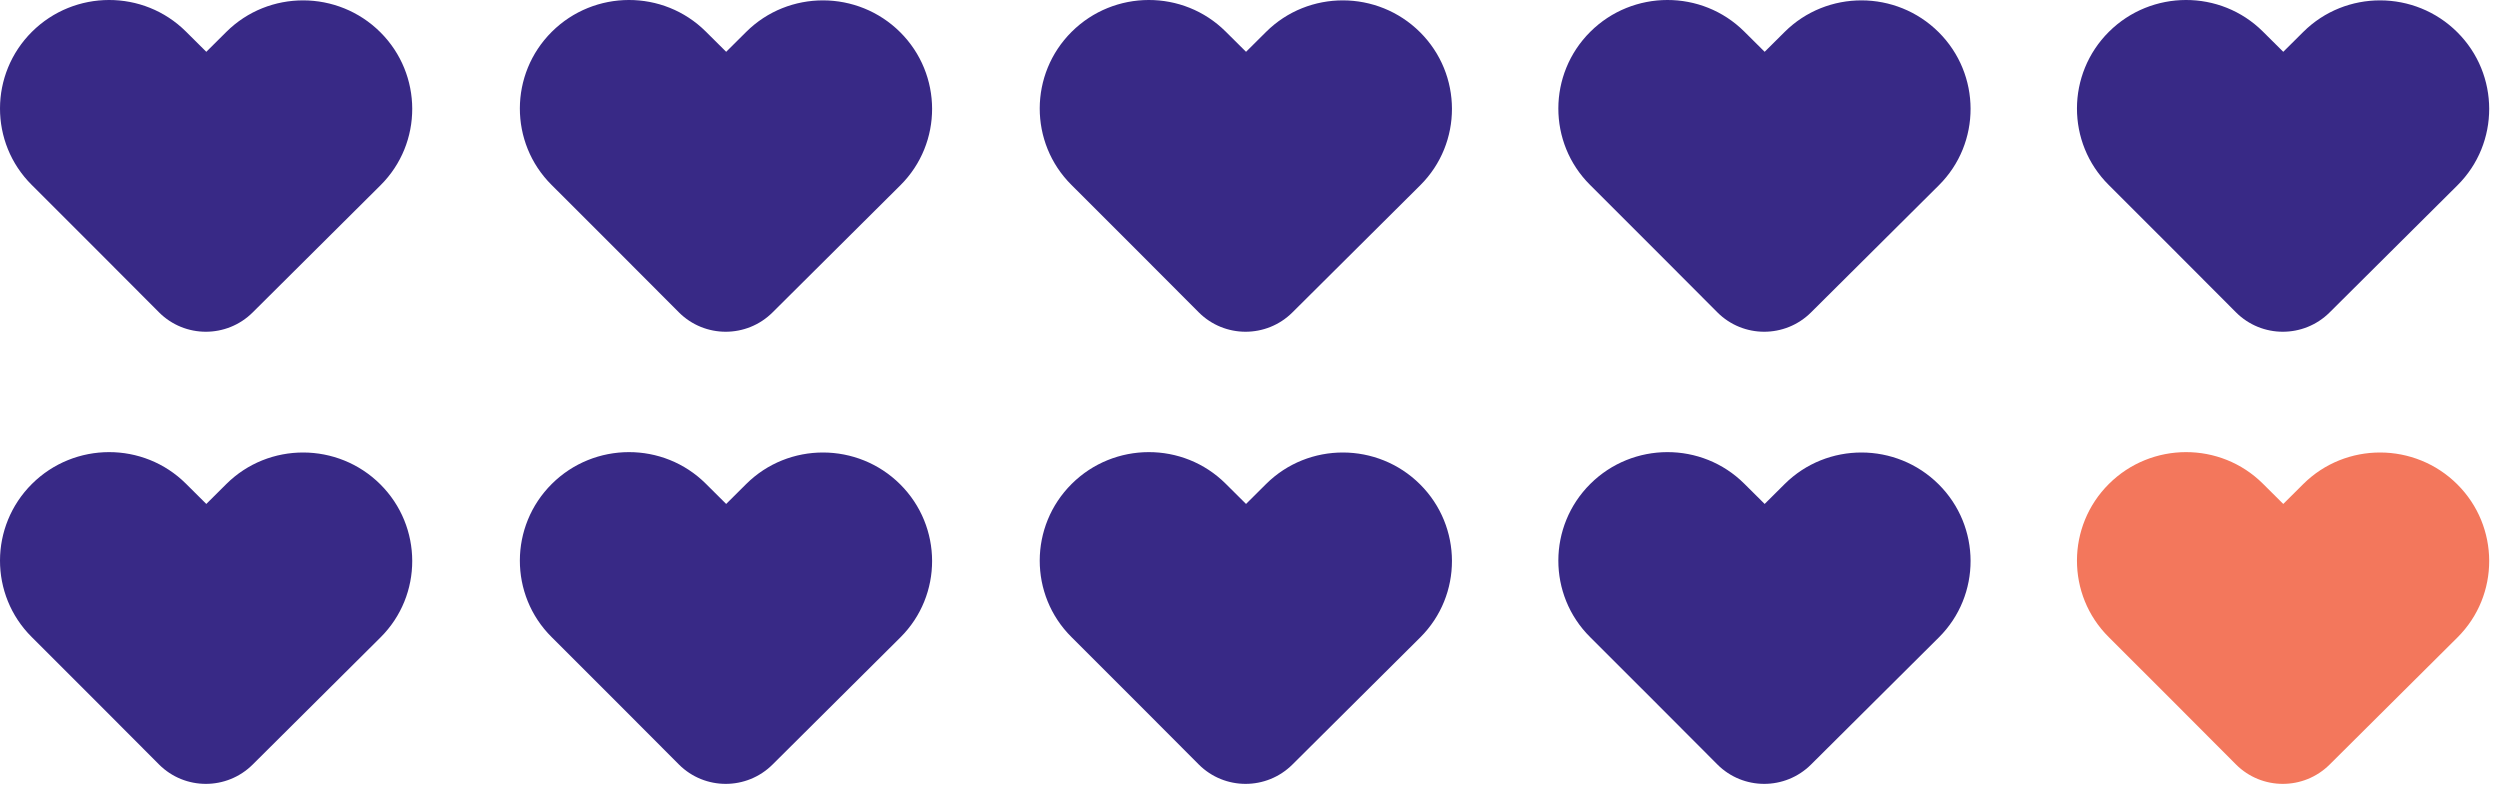 <?xml version="1.0" encoding="UTF-8"?>
<svg xmlns="http://www.w3.org/2000/svg" width="188" height="61" viewBox="0 0 188 61" fill="none">
  <path d="M97.19 23.493C95.24 25.433 92.089 25.433 90.145 23.487C86.955 20.293 83.775 17.09 80.573 13.906C77.381 10.731 77.398 5.565 80.591 2.39C83.783 -0.785 88.977 -0.803 92.169 2.373L93.702 3.896L95.206 2.401C98.398 -0.774 103.592 -0.757 106.784 2.418C109.977 5.593 109.994 10.759 106.802 13.934C103.603 17.115 100.39 20.31 97.19 23.493Z" fill="#382986"></path>
  <path d="M58.096 23.493C56.146 25.433 52.995 25.433 51.051 23.487C47.861 20.293 44.681 17.09 41.479 13.906C38.287 10.731 38.304 5.565 41.497 2.39C44.69 -0.785 49.883 -0.803 53.076 2.373L54.608 3.896L56.112 2.401C59.304 -0.774 64.498 -0.757 67.691 2.418C70.883 5.593 70.901 10.759 67.708 13.934C64.509 17.115 61.297 20.31 58.096 23.493Z" fill="#382986"></path>
  <path d="M19.003 23.493C17.052 25.433 13.901 25.433 11.957 23.487C8.767 20.293 5.588 17.09 2.386 13.906C-0.807 10.731 -0.789 5.565 2.403 2.39C5.596 -0.785 10.789 -0.803 13.982 2.373L15.514 3.896L17.018 2.401C20.211 -0.774 25.404 -0.757 28.597 2.418C31.789 5.593 31.807 10.759 28.614 13.934C25.416 17.115 22.203 20.31 19.003 23.493Z" fill="#382986"></path>
  <path d="M97.19 57.493C95.24 59.433 92.089 59.433 90.145 57.487C86.955 54.292 83.775 51.09 80.573 47.906C77.381 44.731 77.398 39.565 80.591 36.39C83.783 33.215 88.977 33.197 92.169 36.373L93.702 37.897L95.206 36.401C98.398 33.226 103.592 33.243 106.784 36.418C109.977 39.593 109.994 44.759 106.802 47.934C103.603 51.115 100.39 54.31 97.19 57.493Z" fill="#382986"></path>
  <path d="M58.096 57.493C56.146 59.433 52.995 59.433 51.051 57.487C47.861 54.292 44.681 51.09 41.479 47.906C38.287 44.731 38.304 39.565 41.497 36.39C44.69 33.215 49.883 33.197 53.076 36.373L54.608 37.897L56.112 36.401C59.304 33.226 64.498 33.243 67.691 36.418C70.883 39.593 70.901 44.759 67.708 47.934C64.509 51.115 61.297 54.31 58.096 57.493Z" fill="#382986"></path>
  <path d="M19.003 57.493C17.052 59.433 13.901 59.433 11.957 57.487C8.767 54.292 5.588 51.09 2.386 47.906C-0.807 44.731 -0.789 39.565 2.403 36.39C5.596 33.215 10.789 33.197 13.982 36.373L15.514 37.897L17.018 36.401C20.211 33.226 25.404 33.243 28.597 36.418C31.789 39.593 31.807 44.759 28.614 47.934C25.416 51.115 22.203 54.31 19.003 57.493Z" fill="#382986"></path>
  <path d="M136.19 23.493C134.24 25.433 131.089 25.433 129.145 23.487C125.955 20.293 122.775 17.09 119.573 13.906C116.381 10.731 116.398 5.565 119.591 2.39C122.783 -0.785 127.977 -0.803 131.169 2.373L132.702 3.896L134.206 2.401C137.398 -0.774 142.592 -0.757 145.784 2.418C148.977 5.593 148.994 10.759 145.802 13.934C142.603 17.115 139.39 20.31 136.19 23.493Z" fill="#382986"></path>
  <path d="M136.19 57.493C134.24 59.433 131.089 59.433 129.145 57.487C125.955 54.292 122.775 51.09 119.573 47.906C116.381 44.731 116.398 39.565 119.591 36.39C122.783 33.215 127.977 33.197 131.169 36.373L132.702 37.897L134.206 36.401C137.398 33.226 142.592 33.243 145.784 36.418C148.977 39.593 148.994 44.759 145.802 47.934C142.603 51.115 139.39 54.31 136.19 57.493Z" fill="#382986"></path>
  <path d="M175.19 23.493C173.24 25.433 170.089 25.433 168.145 23.487C164.955 20.293 161.775 17.09 158.573 13.906C155.381 10.731 155.398 5.565 158.591 2.39C161.783 -0.785 166.977 -0.803 170.169 2.373L171.702 3.896L173.206 2.401C176.398 -0.774 181.592 -0.757 184.784 2.418C187.977 5.593 187.994 10.759 184.802 13.934C181.603 17.115 178.39 20.31 175.19 23.493Z" fill="#382986"></path>
  <path d="M175.19 57.493C173.24 59.433 170.089 59.433 168.145 57.487C164.955 54.292 161.775 51.09 158.573 47.906C155.381 44.731 155.398 39.565 158.591 36.39C161.783 33.215 166.977 33.197 170.169 36.373L171.702 37.897L173.206 36.401C176.398 33.226 181.592 33.243 184.784 36.418C187.977 39.593 187.994 44.759 184.802 47.934C181.603 51.115 178.39 54.31 175.19 57.493Z" fill="#F3775C"></path>
</svg>
